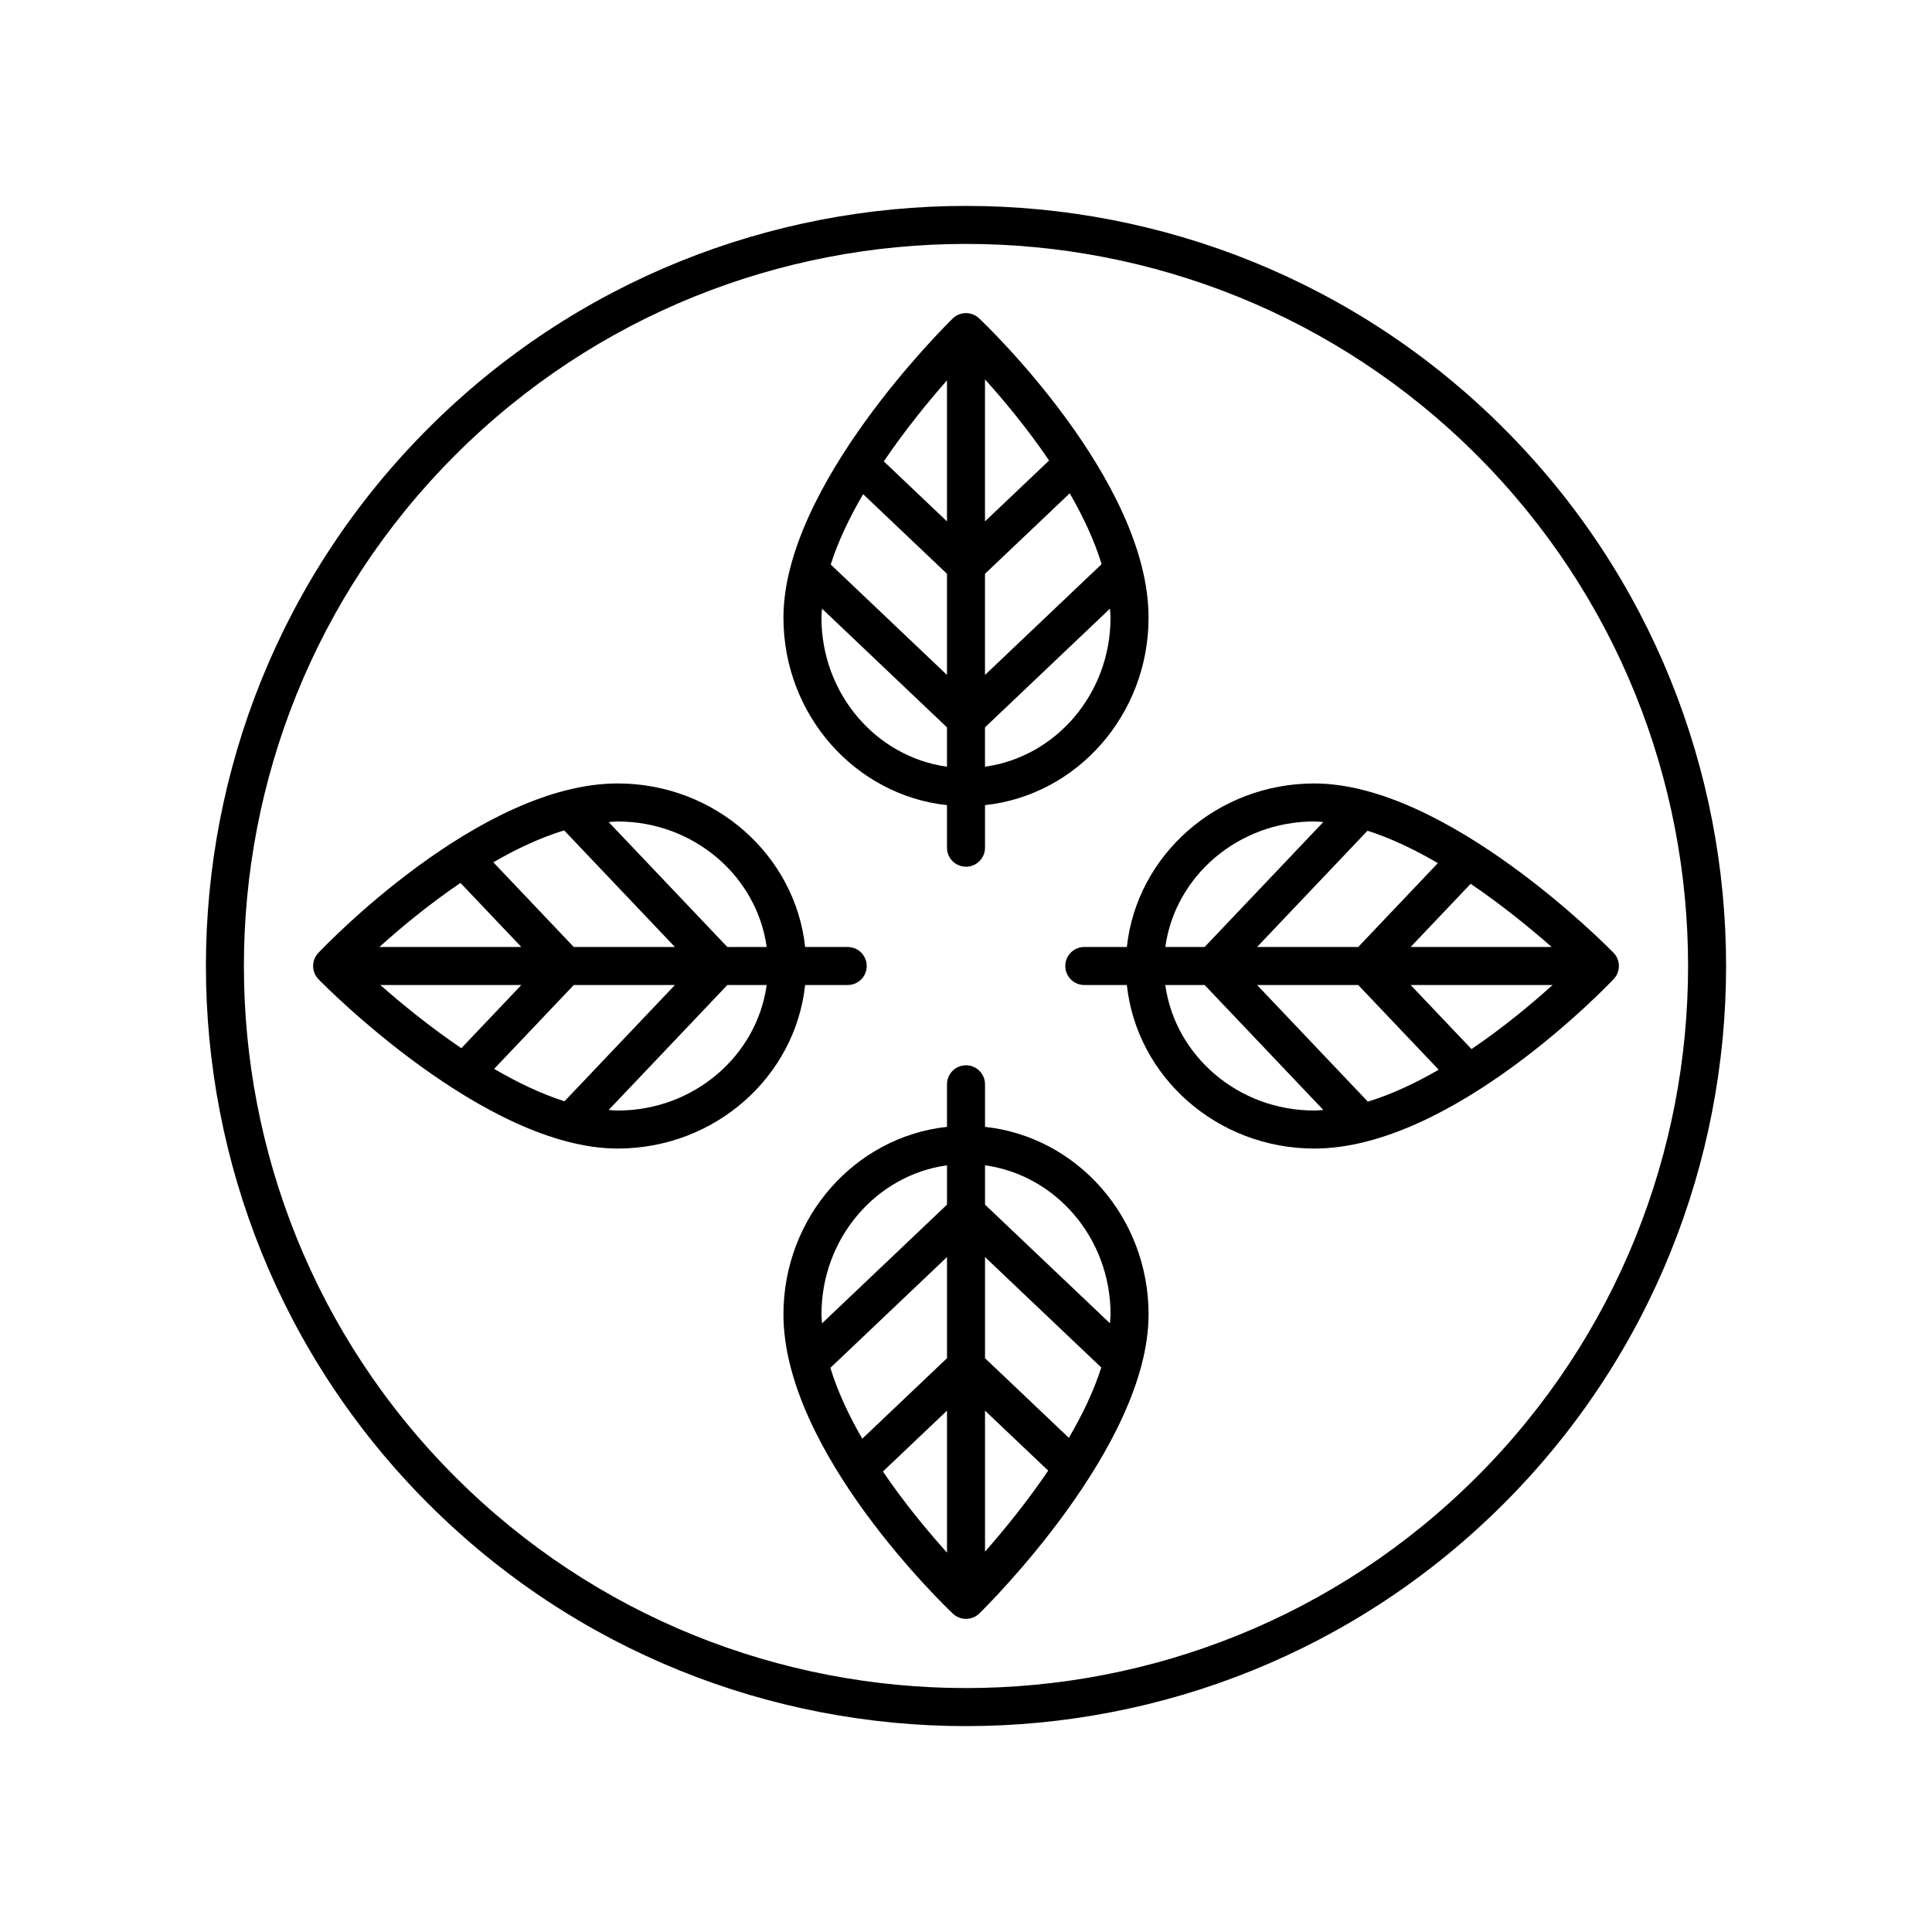 <?xml version="1.0" encoding="UTF-8"?>
<!-- The Best Svg Icon site in the world: iconSvg.co, Visit us! https://iconsvg.co -->
<svg fill="#000000" width="800px" height="800px" version="1.1" viewBox="144 144 512 512" xmlns="http://www.w3.org/2000/svg">
 <g>
  <path d="m394.96 357.37v11.281c0 2.785 2.254 5.039 5.039 5.039 2.781 0 5.039-2.254 5.039-5.039v-11.281c24.316-2.609 43.34-23.895 43.34-49.684 0-36.469-43.086-77.598-44.918-79.332-1.965-1.859-5.051-1.836-6.981 0.055-1.836 1.793-44.859 44.223-44.859 79.277 0 25.789 19.023 47.074 43.34 49.684zm-22.223-82.414 22.223 21.105v26.805l-30.809-29.266c1.984-6.242 5.035-12.562 8.586-18.645zm63.203 18.551-30.906 29.359v-26.805l22.453-21.324c3.516 6.07 6.516 12.422 8.453 18.77zm-40.98-11.336-16.742-15.902c5.738-8.465 11.91-15.988 16.742-21.465zm10.074 65.012v-10.422l33.113-31.457c0.047 0.793 0.152 1.598 0.152 2.383 0 20.211-14.523 36.914-33.266 39.496zm16.988-81.145-16.988 16.133v-37.625c4.891 5.418 11.176 12.938 16.988 21.492zm-60.172 39.273 33.109 31.449v10.422c-18.742-2.582-33.266-19.285-33.266-39.496 0-0.777 0.105-1.582 0.156-2.375z"/>
  <path d="m368.65 405.04c2.781 0 5.039-2.254 5.039-5.039s-2.254-5.039-5.039-5.039h-11.281c-2.609-24.316-23.895-43.34-49.68-43.34-36.469 0-77.602 43.086-79.336 44.918-1.855 1.965-1.832 5.043 0.059 6.981 1.789 1.832 44.219 44.855 79.277 44.855 25.789 0 47.07-19.023 49.68-43.34zm-21.473-10.074h-10.422l-31.453-33.113c0.793-0.047 1.598-0.152 2.383-0.152 20.207 0 36.91 14.523 39.492 33.266zm-72.227 32.297 21.109-22.223h26.801l-29.262 30.809c-6.246-1.984-12.566-5.035-18.648-8.586zm-30.156-22.223h37.367l-15.902 16.742c-8.465-5.738-15.984-11.91-21.465-16.742zm21.234-27.059 16.133 16.984h-37.621c5.418-4.891 12.938-11.176 21.488-16.984zm30.031 16.984-21.324-22.453c6.07-3.516 12.422-6.516 18.77-8.453l29.352 30.906zm11.625 43.34c-0.781 0-1.586-0.105-2.375-0.156l31.445-33.109h10.422c-2.582 18.746-19.285 33.266-39.492 33.266z"/>
  <path d="m405.04 442.63v-11.281c0-2.785-2.254-5.039-5.039-5.039-2.781 0-5.039 2.254-5.039 5.039v11.281c-24.316 2.609-43.34 23.895-43.34 49.684 0 36.469 43.086 77.598 44.918 79.332 0.973 0.918 2.219 1.375 3.465 1.375 1.273 0 2.543-0.477 3.519-1.434 1.832-1.789 44.859-44.219 44.859-79.273 0-25.789-19.027-47.074-43.344-49.684zm22.223 82.414-22.223-21.105v-26.805l30.809 29.266c-1.984 6.246-5.035 12.566-8.586 18.645zm-63.203-18.551 30.906-29.359v26.805l-22.453 21.324c-3.516-6.07-6.516-12.422-8.453-18.77zm40.98 11.34 16.742 15.902c-5.738 8.465-11.91 15.984-16.742 21.465zm-10.074-65.016v10.422l-33.113 31.457c-0.047-0.793-0.152-1.598-0.152-2.383 0-20.211 14.523-36.914 33.266-39.496zm-16.984 81.145 16.984-16.129v37.621c-4.891-5.418-11.176-12.938-16.984-21.492zm60.168-39.273-33.109-31.449v-10.422c18.742 2.582 33.266 19.285 33.266 39.496 0 0.781-0.105 1.586-0.156 2.375z"/>
  <path d="m442.63 394.96h-11.281c-2.781 0-5.039 2.254-5.039 5.039s2.254 5.039 5.039 5.039h11.281c2.609 24.316 23.895 43.34 49.68 43.34 36.469 0 77.602-43.086 79.336-44.918 1.855-1.965 1.832-5.043-0.059-6.981-1.789-1.832-44.219-44.855-79.277-44.855-25.785-0.004-47.07 19.02-49.68 43.336zm49.68-33.266c0.781 0 1.586 0.105 2.375 0.156l-31.441 33.109h-10.422c2.578-18.742 19.281-33.266 39.488-33.266zm32.734 11.043-21.105 22.223h-26.801l29.262-30.809c6.242 1.984 12.562 5.035 18.645 8.586zm30.156 22.223h-37.367l15.902-16.742c8.465 5.738 15.988 11.914 21.465 16.742zm-21.234 27.059-16.133-16.984h37.621c-5.414 4.891-12.938 11.176-21.488 16.984zm-27.473 13.926-29.355-30.91h26.801l21.324 22.453c-6.07 3.516-12.422 6.516-18.77 8.457zm-53.676-30.91h10.422l31.453 33.113c-0.793 0.047-1.598 0.152-2.383 0.152-20.207 0-36.91-14.52-39.492-33.266z"/>
  <path d="m257.5 257.5c-78.574 78.574-78.574 206.43 0 285 39.285 39.289 90.891 58.934 142.5 58.934 51.605 0 103.21-19.645 142.5-58.934 78.574-78.574 78.574-206.43 0-285-78.574-78.574-206.43-78.574-285 0zm277.87 277.87c-74.645 74.645-196.1 74.645-270.75 0-74.645-74.645-74.645-196.1 0-270.75 37.328-37.32 86.352-55.98 135.38-55.98s98.051 18.66 135.38 55.984c74.641 74.645 74.641 196.1-0.004 270.75z"/>
 </g>
</svg>